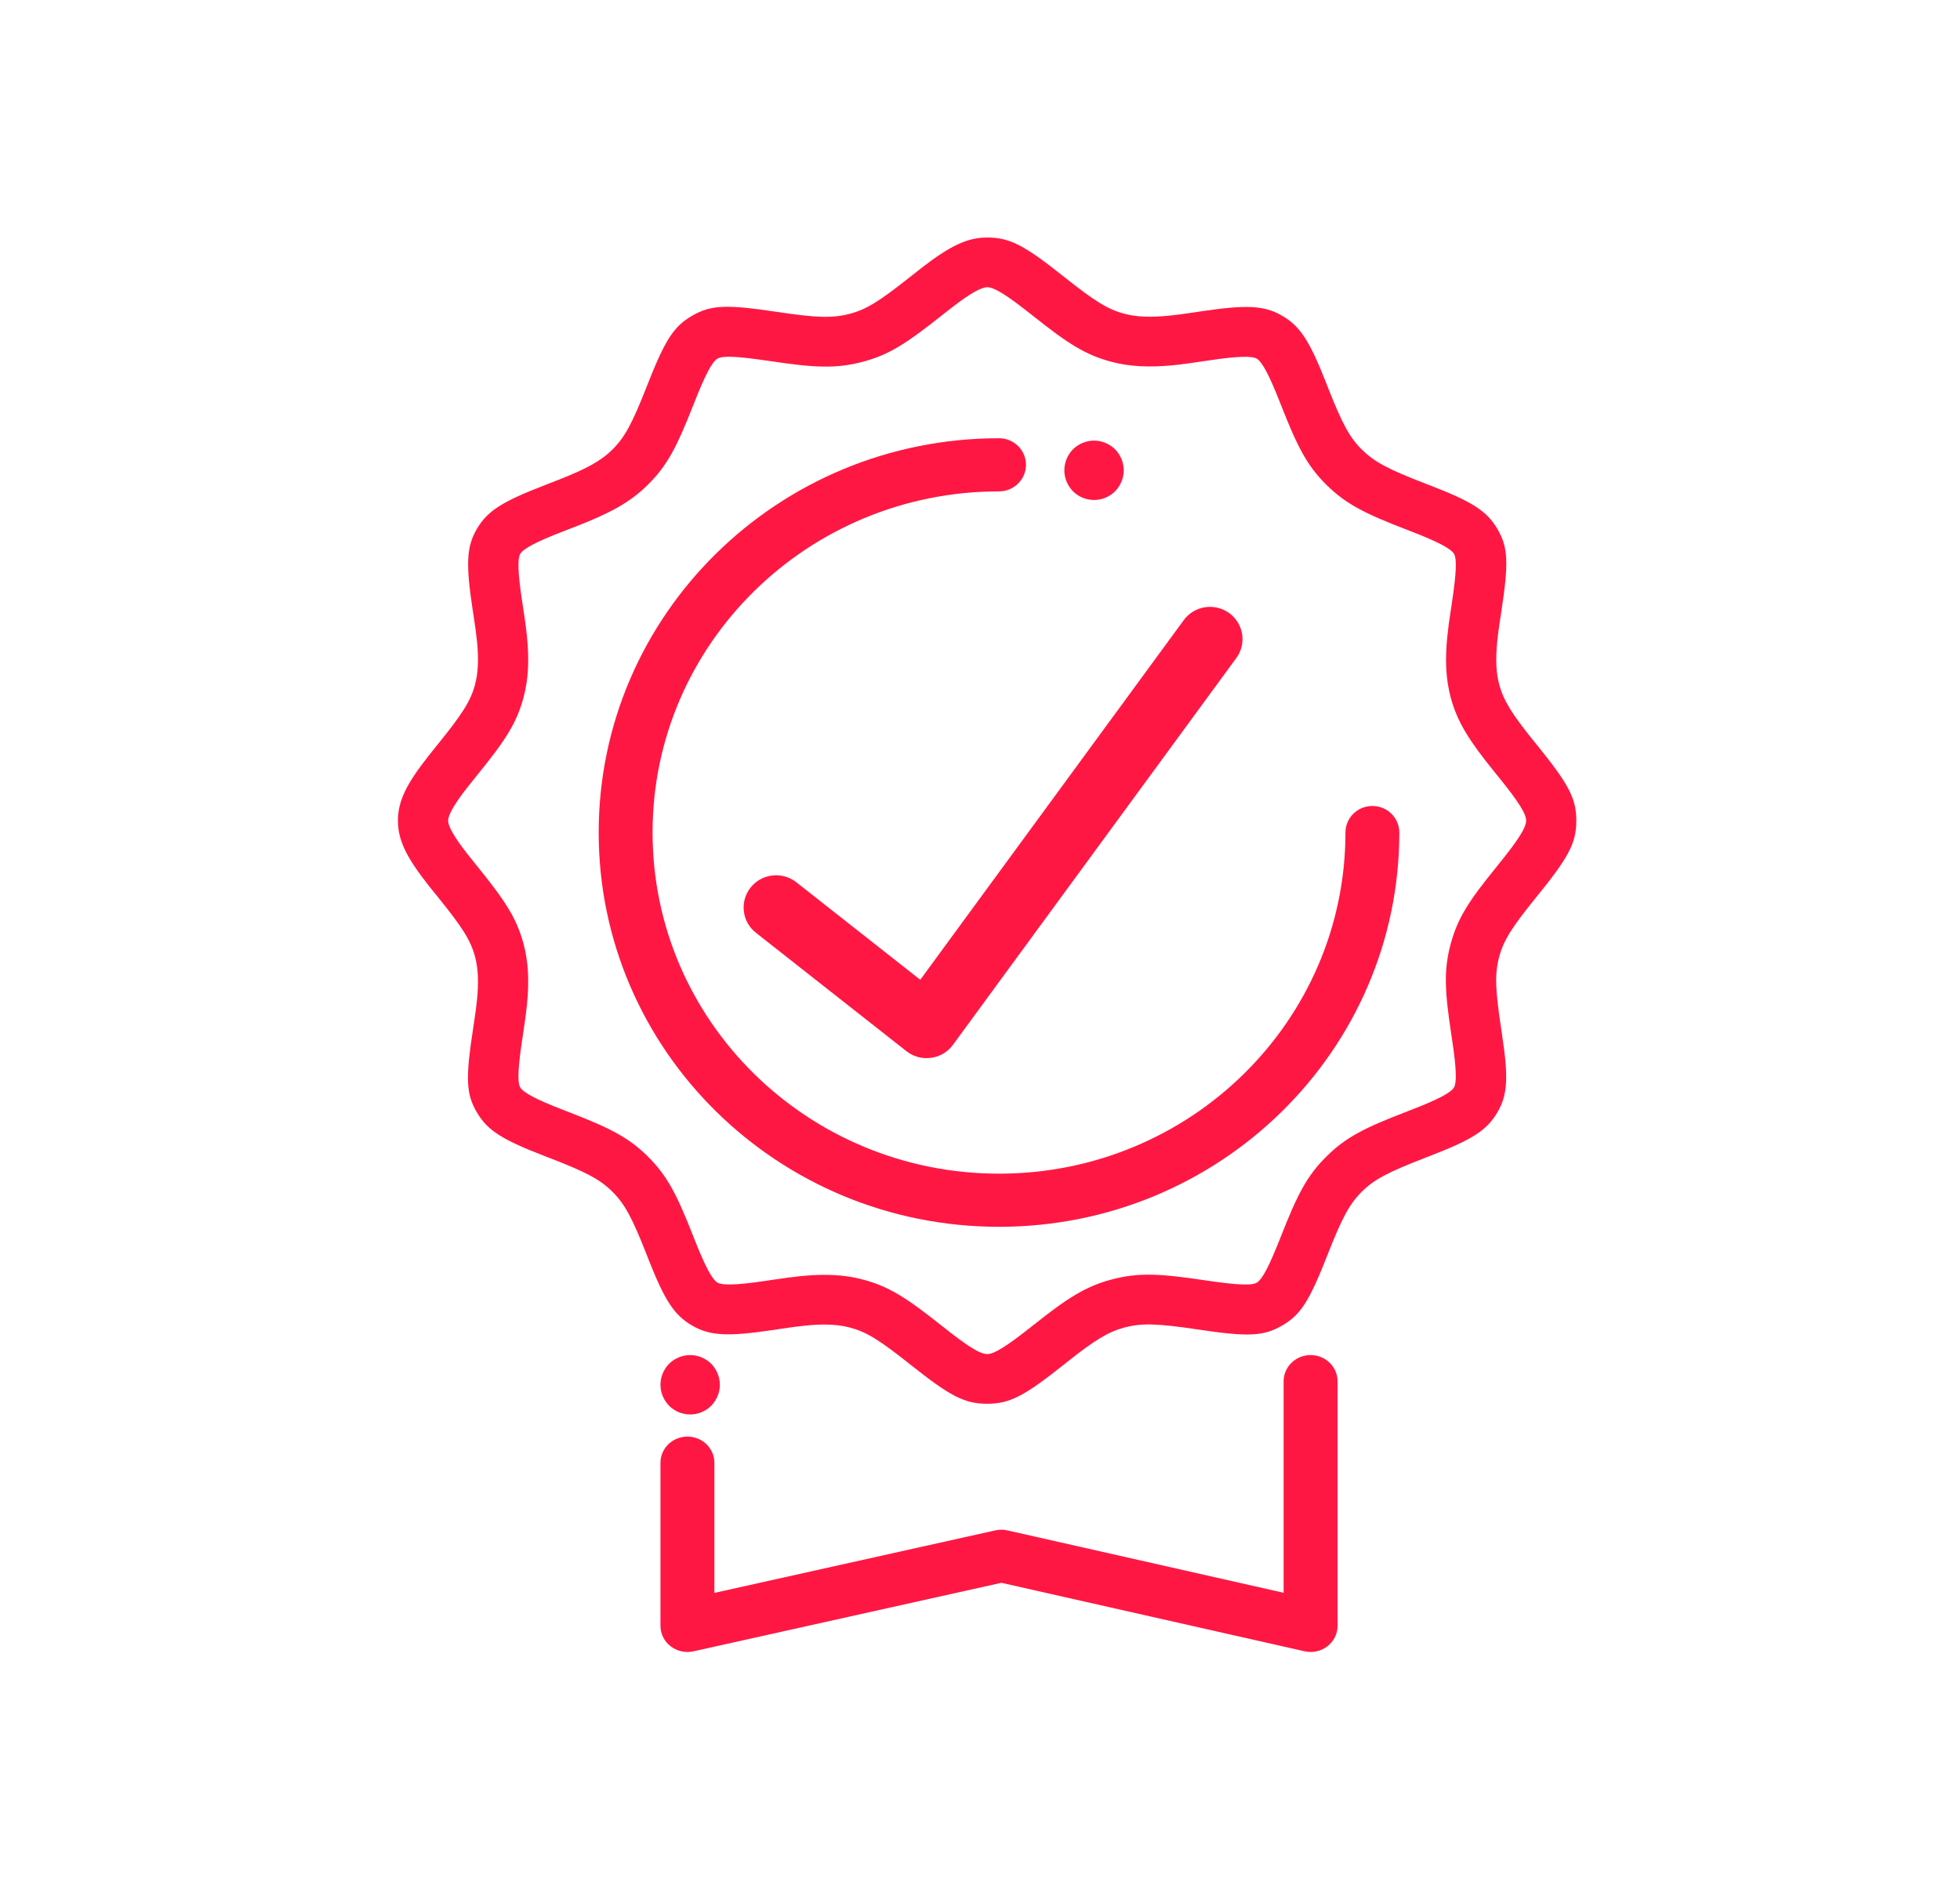 <svg width="33" height="32" viewBox="0 0 33 32" fill="none" xmlns="http://www.w3.org/2000/svg">
<path d="M20.694 10.324C20.45 10.147 20.107 10.201 19.93 10.444L15.494 16.5L13.408 14.858C13.171 14.671 12.827 14.71 12.639 14.945C12.451 15.18 12.49 15.522 12.727 15.708L15.261 17.702C15.505 17.894 15.861 17.846 16.044 17.596L20.815 11.082C20.993 10.839 20.939 10.5 20.694 10.324Z" fill="#ff1744"/>
<path d="M16.82 7.38C17.07 7.38 17.274 7.58 17.274 7.827C17.274 8.075 17.07 8.275 16.82 8.275C13.598 8.275 10.987 10.847 10.987 14.02C10.987 17.193 13.598 19.765 16.82 19.765C20.042 19.765 22.653 17.193 22.653 14.02C22.653 13.773 22.856 13.573 23.106 13.573C23.357 13.573 23.56 13.773 23.56 14.02C23.56 17.687 20.542 20.66 16.82 20.66C13.098 20.66 10.08 17.687 10.08 14.02C10.08 10.353 13.098 7.38 16.82 7.38Z" fill="#ff1744"/>
<path d="M18.066 7.566C18.159 7.474 18.288 7.42 18.42 7.42C18.552 7.42 18.68 7.474 18.774 7.566C18.866 7.659 18.92 7.788 18.92 7.921C18.92 8.052 18.866 8.18 18.774 8.274C18.68 8.367 18.552 8.42 18.42 8.42C18.288 8.42 18.159 8.367 18.066 8.274C17.974 8.18 17.92 8.052 17.92 7.921C17.92 7.788 17.974 7.659 18.066 7.566Z" fill="#ff1744"/>
<path fill-rule="evenodd" clip-rule="evenodd" d="M25.287 17.403C25.285 17.39 25.283 17.378 25.275 17.325C25.173 16.658 25.165 16.396 25.243 16.108C25.317 15.834 25.453 15.618 25.867 15.107C26.409 14.441 26.54 14.198 26.54 13.82C26.54 13.442 26.408 13.2 25.867 12.533L25.857 12.52C25.851 12.512 25.844 12.504 25.823 12.479C25.456 12.025 25.314 11.795 25.243 11.532C25.189 11.333 25.179 11.104 25.209 10.8C25.221 10.676 25.236 10.568 25.275 10.315C25.402 9.483 25.395 9.222 25.212 8.909C25.032 8.602 24.783 8.446 24.059 8.167C24.04 8.16 24.04 8.16 23.999 8.144L23.999 8.144C23.37 7.902 23.14 7.779 22.931 7.573C22.722 7.366 22.599 7.138 22.354 6.516L22.331 6.456C22.049 5.74 21.892 5.492 21.581 5.314C21.281 5.142 20.985 5.13 20.221 5.243C20.197 5.247 20.197 5.247 20.145 5.255L20.144 5.255C19.905 5.291 19.797 5.305 19.673 5.317C19.365 5.347 19.133 5.338 18.931 5.284C18.654 5.211 18.436 5.076 17.92 4.666C17.247 4.13 17.002 4 16.62 4C16.287 4 15.997 4.14 15.517 4.511C15.469 4.548 15.422 4.585 15.32 4.666C14.804 5.076 14.586 5.211 14.309 5.284C14.018 5.361 13.752 5.353 13.079 5.252C12.238 5.126 11.975 5.133 11.659 5.314C11.338 5.498 11.196 5.726 10.886 6.516C10.642 7.137 10.518 7.366 10.309 7.573C10.118 7.762 9.872 7.898 9.381 8.089C9.344 8.104 9.315 8.115 9.242 8.143L9.228 8.149C9.219 8.152 9.21 8.156 9.181 8.167C8.457 8.446 8.208 8.601 8.028 8.909C7.854 9.206 7.842 9.499 7.956 10.256L7.968 10.332C8.004 10.568 8.018 10.675 8.031 10.798C8.061 11.103 8.051 11.333 7.997 11.532C7.923 11.808 7.785 12.025 7.345 12.567C7.289 12.637 7.253 12.681 7.217 12.727C6.842 13.203 6.7 13.49 6.7 13.82C6.7 14.149 6.842 14.437 7.216 14.912C7.253 14.96 7.291 15.006 7.373 15.107C7.787 15.618 7.923 15.834 7.997 16.108C8.051 16.307 8.061 16.536 8.031 16.841C8.018 16.965 8.004 17.073 7.965 17.325C7.838 18.158 7.845 18.418 8.028 18.731C8.208 19.039 8.457 19.194 9.181 19.473C9.2 19.48 9.2 19.481 9.24 19.496L9.241 19.496L9.241 19.496C9.869 19.738 10.101 19.861 10.309 20.067C10.518 20.274 10.641 20.502 10.886 21.124C10.893 21.143 10.893 21.143 10.909 21.184C11.191 21.901 11.348 22.148 11.659 22.326C11.959 22.498 12.255 22.51 13.02 22.397L13.02 22.397C13.044 22.393 13.044 22.393 13.097 22.385C13.335 22.349 13.444 22.335 13.568 22.323C13.684 22.311 13.785 22.306 13.88 22.306C14.041 22.306 14.182 22.322 14.309 22.356C14.586 22.429 14.804 22.564 15.32 22.974C15.993 23.51 16.238 23.64 16.62 23.64C17.002 23.64 17.247 23.51 17.92 22.974L17.933 22.964L17.975 22.93C18.433 22.567 18.665 22.426 18.931 22.356C19.222 22.279 19.487 22.287 20.161 22.388C21.002 22.514 21.265 22.507 21.581 22.326C21.902 22.142 22.044 21.914 22.354 21.124C22.598 20.503 22.722 20.274 22.93 20.067C23.139 19.861 23.37 19.739 23.998 19.497L24.012 19.491L24.057 19.474L24.059 19.473C24.783 19.194 25.032 19.039 25.212 18.731C25.386 18.434 25.398 18.141 25.288 17.415L25.287 17.403ZM25.695 13.82C25.695 13.938 25.566 14.143 25.209 14.583C24.733 15.168 24.544 15.457 24.426 15.892C24.305 16.34 24.323 16.692 24.442 17.464L24.447 17.502L24.453 17.539C24.522 17.999 24.527 18.233 24.481 18.312C24.43 18.4 24.218 18.514 23.752 18.694L23.722 18.705L23.692 18.717C22.975 18.993 22.66 19.151 22.333 19.476C22.006 19.8 21.845 20.112 21.567 20.821C21.364 21.336 21.251 21.548 21.158 21.602C21.071 21.651 20.831 21.642 20.288 21.561C19.521 21.446 19.166 21.428 18.713 21.548C18.29 21.66 17.978 21.856 17.447 22.278C17.418 22.3 17.418 22.3 17.39 22.322C16.946 22.676 16.739 22.803 16.62 22.803C16.5 22.803 16.294 22.676 15.85 22.322C15.258 21.852 14.966 21.664 14.527 21.548C14.323 21.493 14.11 21.469 13.88 21.469C13.755 21.469 13.625 21.476 13.485 21.49C13.337 21.505 13.213 21.522 12.938 21.563C12.919 21.566 12.91 21.567 12.901 21.568C12.891 21.57 12.882 21.571 12.863 21.574C12.399 21.643 12.162 21.647 12.082 21.601C11.994 21.551 11.878 21.341 11.696 20.88L11.673 20.821C11.394 20.111 11.234 19.8 10.907 19.475C10.579 19.151 10.264 18.993 9.548 18.717L9.518 18.705L9.488 18.694C9.022 18.514 8.81 18.399 8.759 18.312C8.709 18.226 8.718 17.989 8.803 17.433C8.84 17.193 8.857 17.07 8.872 16.923C8.911 16.532 8.899 16.206 8.814 15.892C8.696 15.457 8.506 15.168 8.004 14.549C7.952 14.484 7.916 14.441 7.882 14.397C7.649 14.102 7.545 13.915 7.545 13.82C7.545 13.725 7.649 13.538 7.883 13.242C7.917 13.198 7.952 13.155 8.031 13.057C8.507 12.472 8.696 12.183 8.814 11.748C8.899 11.433 8.911 11.107 8.872 10.715C8.857 10.569 8.84 10.446 8.799 10.176L8.793 10.138L8.787 10.101C8.718 9.641 8.713 9.407 8.759 9.328C8.81 9.24 9.023 9.126 9.488 8.946C9.518 8.935 9.518 8.935 9.548 8.923L9.548 8.923C9.61 8.899 9.642 8.887 9.676 8.873L9.691 8.868C10.268 8.643 10.606 8.463 10.907 8.164C11.235 7.84 11.395 7.528 11.674 6.819C11.876 6.304 11.989 6.092 12.082 6.038C12.169 5.989 12.409 5.998 12.953 6.079C13.718 6.194 14.075 6.212 14.527 6.092C14.967 5.976 15.258 5.788 15.883 5.291C15.948 5.239 15.992 5.205 16.036 5.171C16.335 4.94 16.524 4.837 16.62 4.837C16.739 4.837 16.946 4.964 17.391 5.318C17.982 5.788 18.273 5.976 18.713 6.093C19.031 6.177 19.361 6.189 19.756 6.15C19.904 6.135 20.028 6.118 20.302 6.077L20.303 6.077C20.34 6.072 20.34 6.072 20.377 6.066C20.841 5.997 21.078 5.993 21.158 6.039C21.246 6.089 21.362 6.299 21.544 6.76L21.555 6.79L21.567 6.819C21.846 7.529 22.006 7.84 22.333 8.165C22.661 8.489 22.976 8.647 23.692 8.923C23.722 8.935 23.722 8.935 23.75 8.946L23.752 8.946C24.218 9.126 24.43 9.241 24.481 9.328C24.531 9.414 24.522 9.651 24.437 10.207C24.4 10.447 24.383 10.571 24.368 10.717C24.329 11.108 24.341 11.434 24.426 11.749C24.54 12.167 24.738 12.476 25.164 13.002L25.209 13.057C25.566 13.497 25.695 13.702 25.695 13.82Z" fill="#ff1744"/>
<path d="M22.066 22.82C21.815 22.82 21.612 23.018 21.612 23.261V26.823L16.963 25.773C16.896 25.757 16.826 25.757 16.759 25.772L12.028 26.825V24.634C12.028 24.39 11.825 24.193 11.574 24.193C11.323 24.193 11.12 24.39 11.12 24.634V27.379C11.12 27.662 11.391 27.872 11.675 27.809L16.86 26.655L21.963 27.808C22.248 27.873 22.52 27.663 22.52 27.379V23.261C22.52 23.018 22.317 22.82 22.066 22.82Z" fill="#ff1744"/>
<path d="M11.62 22.82C11.488 22.82 11.359 22.874 11.266 22.966C11.174 23.059 11.12 23.188 11.12 23.321C11.12 23.452 11.174 23.58 11.266 23.674C11.359 23.767 11.488 23.82 11.62 23.82C11.752 23.82 11.88 23.767 11.974 23.674C12.066 23.58 12.12 23.452 12.12 23.321C12.12 23.188 12.066 23.059 11.974 22.966C11.88 22.874 11.752 22.82 11.62 22.82Z" fill="#ff1744"/>
</svg>
